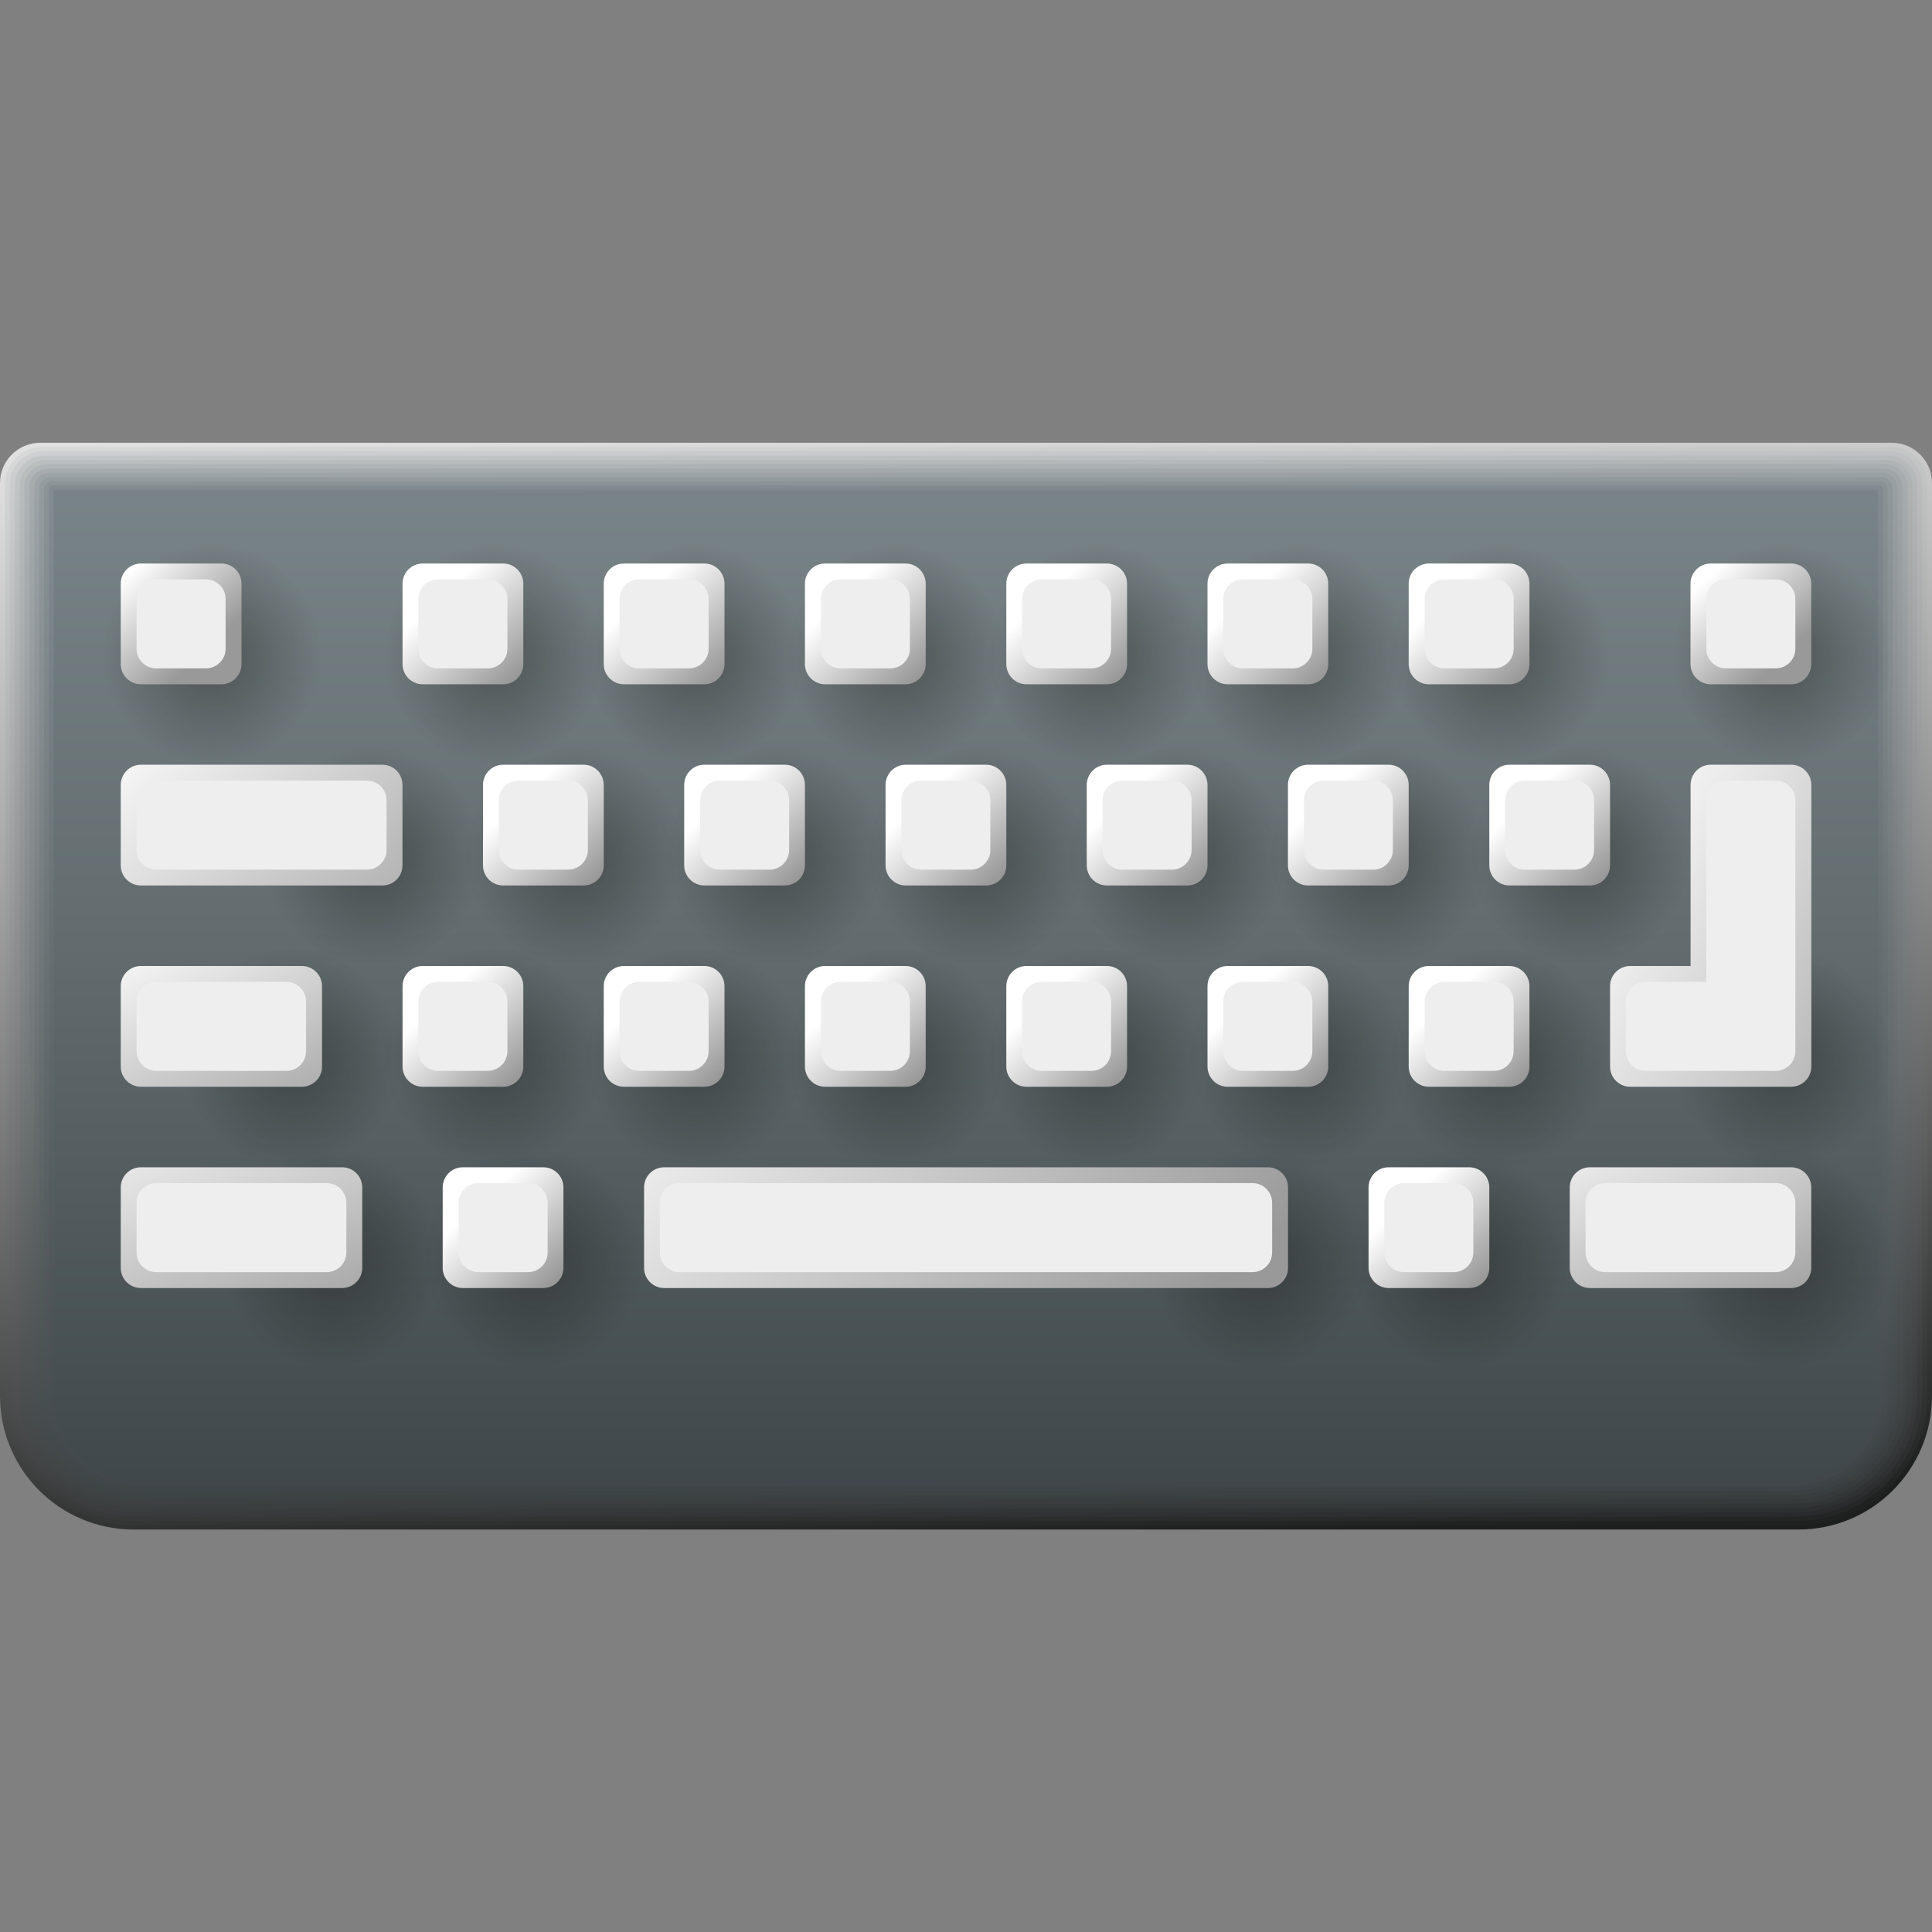 <svg width="22" height="22" viewBox="0 0 22 22" fill="none" xmlns="http://www.w3.org/2000/svg">
<rect x="0" y="0" width="22" height="22" fill="#808080" stroke="none"/>
<g id="Emoji">
<path id="Vector" d="M20.479 17.417H1.521C0.681 17.417 0 16.736 0 15.895V5.5C0 5.247 0.205 5.042 0.458 5.042H21.542C21.795 5.042 22 5.247 22 5.5V15.895C22 16.736 21.319 17.417 20.479 17.417Z" fill="url(#paint0_linear_906_2151)"/>
<path id="Vector_2" d="M20.471 17.368H1.531C0.717 17.368 0.057 16.708 0.057 15.894V5.508C0.057 5.278 0.244 5.09 0.475 5.09H21.527C21.758 5.09 21.945 5.277 21.945 5.508V15.894C21.945 16.708 21.285 17.368 20.471 17.368Z" fill="url(#paint1_linear_906_2151)"/>
<path id="Vector_3" d="M20.461 17.319H1.538C0.75 17.319 0.111 16.681 0.111 15.893V5.516C0.111 5.308 0.28 5.139 0.489 5.139H21.511C21.719 5.139 21.888 5.308 21.888 5.516V15.893C21.888 16.681 21.249 17.319 20.461 17.319Z" fill="url(#paint2_linear_906_2151)"/>
<path id="Vector_4" d="M20.454 17.27H1.547C0.785 17.27 0.168 16.653 0.168 15.891V5.525C0.168 5.339 0.319 5.188 0.505 5.188H21.497C21.683 5.188 21.833 5.339 21.833 5.525V15.891C21.833 16.653 21.216 17.27 20.454 17.27Z" fill="url(#paint3_linear_906_2151)"/>
<path id="Vector_5" d="M20.446 17.221H1.556C0.82 17.221 0.225 16.625 0.225 15.89V5.533C0.225 5.369 0.357 5.237 0.521 5.237H21.482C21.645 5.237 21.778 5.369 21.778 5.533V15.89C21.778 16.626 21.181 17.221 20.446 17.221Z" fill="url(#paint4_linear_906_2151)"/>
<path id="Vector_6" d="M20.437 17.173H1.564C0.855 17.173 0.279 16.598 0.279 15.889V5.541C0.279 5.4 0.394 5.285 0.535 5.285H21.465C21.607 5.285 21.721 5.4 21.721 5.541V15.889C21.721 16.598 21.146 17.173 20.437 17.173Z" fill="url(#paint5_linear_906_2151)"/>
<path id="Vector_7" d="M20.429 17.124H1.573C0.89 17.124 0.336 16.571 0.336 15.888V5.549C0.336 5.431 0.432 5.335 0.551 5.335H21.45C21.569 5.335 21.665 5.431 21.665 5.549V15.888C21.666 16.571 21.112 17.124 20.429 17.124Z" fill="url(#paint6_linear_906_2151)"/>
<path id="Vector_8" d="M20.419 17.075H1.58C0.923 17.075 0.391 16.543 0.391 15.886V5.558C0.391 5.461 0.469 5.383 0.565 5.383H21.434C21.53 5.383 21.609 5.461 21.609 5.558V15.886C21.609 16.543 21.076 17.075 20.419 17.075Z" fill="url(#paint7_linear_906_2151)"/>
<path id="Vector_9" d="M20.412 17.027H1.589C0.958 17.027 0.447 16.516 0.447 15.885V5.566C0.447 5.492 0.507 5.432 0.582 5.432H21.42C21.494 5.432 21.554 5.492 21.554 5.566V15.885C21.553 16.516 21.043 17.027 20.412 17.027Z" fill="url(#paint8_linear_906_2151)"/>
<path id="Vector_10" d="M20.402 16.978H1.596C0.992 16.978 0.502 16.488 0.502 15.883V5.574C0.502 5.522 0.544 5.481 0.595 5.481H21.403C21.455 5.481 21.496 5.522 21.496 5.574V15.883C21.496 16.488 21.006 16.978 20.402 16.978Z" fill="url(#paint9_linear_906_2151)"/>
<path id="Vector_11" d="M20.394 16.929H1.605C1.027 16.929 0.559 16.46 0.559 15.882V5.582C0.559 5.553 0.582 5.529 0.612 5.529H21.389C21.418 5.529 21.442 5.553 21.442 5.582V15.882C21.441 16.46 20.973 16.929 20.394 16.929Z" fill="url(#paint10_linear_906_2151)"/>
<path id="Vector_12" d="M20.385 16.88H1.613C1.061 16.88 0.613 16.433 0.613 15.881V5.59C0.613 5.583 0.619 5.578 0.626 5.578H21.372C21.379 5.578 21.384 5.583 21.384 5.59V15.88C21.385 16.433 20.937 16.88 20.385 16.88Z" fill="url(#paint11_linear_906_2151)"/>
<path id="Vector_13" d="M17.457 15.583H15.79C15.56 15.583 15.373 15.397 15.373 15.166V13.499C15.373 13.269 15.56 13.082 15.79 13.082H17.457C17.688 13.082 17.875 13.268 17.875 13.499V15.166C17.875 15.397 17.688 15.583 17.457 15.583Z" fill="url(#paint12_radial_906_2151)"/>
<path id="Vector_14" d="M15.166 15.583H13.499C13.269 15.583 13.082 15.397 13.082 15.166V13.499C13.082 13.269 13.269 13.082 13.499 13.082H15.166C15.397 13.082 15.584 13.268 15.584 13.499V15.166C15.584 15.397 15.397 15.583 15.166 15.583Z" fill="url(#paint13_radial_906_2151)"/>
<path id="Vector_15" d="M21.125 15.583H19.458C19.228 15.583 19.041 15.397 19.041 15.166V13.499C19.041 13.269 19.228 13.082 19.458 13.082H21.125C21.356 13.082 21.543 13.268 21.543 13.499V15.166C21.543 15.397 21.356 15.583 21.125 15.583Z" fill="url(#paint14_radial_906_2151)"/>
<path id="Vector_16" d="M21.125 13.292H19.458C19.228 13.292 19.041 13.105 19.041 12.875V11.207C19.041 10.977 19.228 10.79 19.458 10.79H21.125C21.356 10.79 21.543 10.977 21.543 11.207V12.875C21.543 13.105 21.356 13.292 21.125 13.292Z" fill="url(#paint15_radial_906_2151)"/>
<path id="Vector_17" d="M4.167 13.292H2.499C2.269 13.292 2.082 13.105 2.082 12.875V11.207C2.082 10.977 2.269 10.79 2.499 10.79H4.167C4.397 10.79 4.584 10.977 4.584 11.207V12.875C4.584 13.105 4.397 13.292 4.167 13.292Z" fill="url(#paint16_radial_906_2151)"/>
<path id="Vector_18" d="M5.083 11H3.415C3.185 11 2.998 10.813 2.998 10.583V8.915C2.998 8.685 3.185 8.498 3.415 8.498H5.083C5.313 8.498 5.5 8.685 5.5 8.915V10.583C5.5 10.813 5.313 11 5.083 11Z" fill="url(#paint17_radial_906_2151)"/>
<path id="Vector_19" d="M17.916 13.292H16.249C16.019 13.292 15.832 13.105 15.832 12.875V11.207C15.832 10.977 16.019 10.79 16.249 10.79H17.916C18.147 10.79 18.334 10.977 18.334 11.207V12.875C18.334 13.105 18.147 13.292 17.916 13.292Z" fill="url(#paint18_radial_906_2151)"/>
<path id="Vector_20" d="M15.626 13.292H13.958C13.728 13.292 13.541 13.105 13.541 12.875V11.207C13.541 10.977 13.728 10.79 13.958 10.79H15.626C15.856 10.79 16.043 10.977 16.043 11.207V12.875C16.043 13.105 15.856 13.292 15.626 13.292Z" fill="url(#paint19_radial_906_2151)"/>
<path id="Vector_21" d="M13.332 13.292H11.665C11.435 13.292 11.248 13.105 11.248 12.875V11.207C11.248 10.977 11.435 10.79 11.665 10.79H13.332C13.563 10.79 13.75 10.977 13.75 11.207V12.875C13.75 13.105 13.563 13.292 13.332 13.292Z" fill="url(#paint20_radial_906_2151)"/>
<path id="Vector_22" d="M11.041 13.292H9.374C9.144 13.292 8.957 13.105 8.957 12.875V11.207C8.957 10.977 9.144 10.79 9.374 10.79H11.041C11.272 10.79 11.459 10.977 11.459 11.207V12.875C11.459 13.105 11.272 13.292 11.041 13.292Z" fill="url(#paint21_radial_906_2151)"/>
<path id="Vector_23" d="M8.751 13.292H7.083C6.853 13.292 6.666 13.105 6.666 12.875V11.207C6.666 10.977 6.853 10.79 7.083 10.79H8.751C8.981 10.79 9.168 10.977 9.168 11.207V12.875C9.168 13.105 8.981 13.292 8.751 13.292Z" fill="url(#paint22_radial_906_2151)"/>
<path id="Vector_24" d="M6.458 13.292H4.79C4.56 13.292 4.373 13.105 4.373 12.875V11.207C4.373 10.977 4.56 10.79 4.79 10.79H6.458C6.688 10.79 6.875 10.977 6.875 11.207V12.875C6.875 13.105 6.688 13.292 6.458 13.292Z" fill="url(#paint23_radial_906_2151)"/>
<path id="Vector_25" d="M6.917 15.583H5.249C5.019 15.583 4.832 15.397 4.832 15.166V13.499C4.832 13.269 5.019 13.082 5.249 13.082H6.917C7.147 13.082 7.334 13.268 7.334 13.499V15.166C7.334 15.397 7.147 15.583 6.917 15.583Z" fill="url(#paint24_radial_906_2151)"/>
<path id="Vector_26" d="M4.626 15.583H2.958C2.728 15.583 2.541 15.397 2.541 15.166V13.499C2.541 13.269 2.728 13.082 2.958 13.082H4.626C4.856 13.082 5.043 13.268 5.043 13.499V15.166C5.043 15.397 4.856 15.583 4.626 15.583Z" fill="url(#paint25_radial_906_2151)"/>
<path id="Vector_27" d="M7.376 11H5.708C5.478 11 5.291 10.813 5.291 10.583V8.915C5.291 8.685 5.478 8.498 5.708 8.498H7.376C7.606 8.498 7.793 8.685 7.793 8.915V10.583C7.793 10.813 7.606 11 7.376 11Z" fill="url(#paint26_radial_906_2151)"/>
<path id="Vector_28" d="M9.667 11H7.999C7.769 11 7.582 10.813 7.582 10.583V8.915C7.582 8.685 7.769 8.498 7.999 8.498H9.667C9.897 8.498 10.084 8.685 10.084 8.915V10.583C10.084 10.813 9.897 11 9.667 11Z" fill="url(#paint27_radial_906_2151)"/>
<path id="Vector_29" d="M11.957 11H10.29C10.06 11 9.873 10.813 9.873 10.583V8.915C9.873 8.685 10.06 8.498 10.29 8.498H11.957C12.188 8.498 12.375 8.685 12.375 8.915V10.583C12.375 10.813 12.188 11 11.957 11Z" fill="url(#paint28_radial_906_2151)"/>
<path id="Vector_30" d="M14.251 11H12.583C12.353 11 12.166 10.813 12.166 10.583V8.915C12.166 8.685 12.353 8.498 12.583 8.498H14.251C14.481 8.498 14.668 8.685 14.668 8.915V10.583C14.668 10.813 14.481 11 14.251 11Z" fill="url(#paint29_radial_906_2151)"/>
<path id="Vector_31" d="M16.541 11H14.874C14.644 11 14.457 10.813 14.457 10.583V8.915C14.457 8.685 14.644 8.498 14.874 8.498H16.541C16.772 8.498 16.959 8.685 16.959 8.915V10.583C16.959 10.813 16.772 11 16.541 11Z" fill="url(#paint30_radial_906_2151)"/>
<path id="Vector_32" d="M18.832 11H17.165C16.935 11 16.748 10.813 16.748 10.583V8.915C16.748 8.685 16.935 8.498 17.165 8.498H18.832C19.063 8.498 19.25 8.685 19.25 8.915V10.583C19.25 10.813 19.063 11 18.832 11Z" fill="url(#paint31_radial_906_2151)"/>
<path id="Vector_33" d="M21.125 8.708H19.458C19.228 8.708 19.041 8.522 19.041 8.291V6.624C19.041 6.394 19.228 6.207 19.458 6.207H21.125C21.356 6.207 21.543 6.393 21.543 6.624V8.291C21.543 8.522 21.356 8.708 21.125 8.708Z" fill="url(#paint32_radial_906_2151)"/>
<path id="Vector_34" d="M17.916 8.708H16.249C16.019 8.708 15.832 8.522 15.832 8.291V6.624C15.832 6.394 16.019 6.207 16.249 6.207H17.916C18.147 6.207 18.334 6.393 18.334 6.624V8.291C18.334 8.522 18.147 8.708 17.916 8.708Z" fill="url(#paint33_radial_906_2151)"/>
<path id="Vector_35" d="M15.626 8.708H13.958C13.728 8.708 13.541 8.522 13.541 8.291V6.624C13.541 6.394 13.728 6.207 13.958 6.207H15.626C15.856 6.207 16.043 6.393 16.043 6.624V8.291C16.043 8.522 15.856 8.708 15.626 8.708Z" fill="url(#paint34_radial_906_2151)"/>
<path id="Vector_36" d="M13.332 8.708H11.665C11.435 8.708 11.248 8.522 11.248 8.291V6.624C11.248 6.394 11.435 6.207 11.665 6.207H13.332C13.563 6.207 13.75 6.393 13.75 6.624V8.291C13.75 8.522 13.563 8.708 13.332 8.708Z" fill="url(#paint35_radial_906_2151)"/>
<path id="Vector_37" d="M11.041 8.708H9.374C9.144 8.708 8.957 8.522 8.957 8.291V6.624C8.957 6.394 9.144 6.207 9.374 6.207H11.041C11.272 6.207 11.459 6.393 11.459 6.624V8.291C11.459 8.522 11.272 8.708 11.041 8.708Z" fill="url(#paint36_radial_906_2151)"/>
<path id="Vector_38" d="M8.751 8.708H7.083C6.853 8.708 6.666 8.522 6.666 8.291V6.624C6.666 6.394 6.853 6.207 7.083 6.207H8.751C8.981 6.207 9.168 6.393 9.168 6.624V8.291C9.168 8.522 8.981 8.708 8.751 8.708Z" fill="url(#paint37_radial_906_2151)"/>
<path id="Vector_39" d="M6.458 8.708H4.79C4.56 8.708 4.373 8.522 4.373 8.291V6.624C4.373 6.394 4.56 6.207 4.79 6.207H6.458C6.688 6.207 6.875 6.393 6.875 6.624V8.291C6.875 8.522 6.688 8.708 6.458 8.708Z" fill="url(#paint38_radial_906_2151)"/>
<path id="Vector_40" d="M3.251 8.708H1.583C1.353 8.708 1.166 8.522 1.166 8.291V6.624C1.166 6.394 1.353 6.207 1.583 6.207H3.251C3.481 6.207 3.668 6.393 3.668 6.624V8.291C3.668 8.522 3.481 8.708 3.251 8.708Z" fill="url(#paint39_radial_906_2151)"/>
<path id="Vector_41" d="M16.73 14.667H15.813C15.687 14.667 15.584 14.564 15.584 14.438V13.521C15.584 13.394 15.687 13.292 15.813 13.292H16.73C16.856 13.292 16.959 13.394 16.959 13.521V14.438C16.959 14.564 16.856 14.667 16.73 14.667Z" fill="url(#paint40_linear_906_2151)"/>
<path id="Vector_42" d="M15.764 14.262V13.696C15.764 13.573 15.864 13.472 15.988 13.472H16.553C16.677 13.472 16.777 13.573 16.777 13.696V14.262C16.777 14.386 16.677 14.486 16.553 14.486H15.988C15.864 14.486 15.764 14.386 15.764 14.262Z" fill="#EEEEEE"/>
<path id="Vector_43" d="M17.187 12.375H16.27C16.144 12.375 16.041 12.272 16.041 12.146V11.229C16.041 11.103 16.144 11 16.27 11H17.187C17.313 11 17.416 11.103 17.416 11.229V12.146C17.416 12.272 17.313 12.375 17.187 12.375Z" fill="url(#paint41_linear_906_2151)"/>
<path id="Vector_44" d="M16.223 11.97V11.405C16.223 11.281 16.323 11.181 16.447 11.181H17.012C17.136 11.181 17.236 11.281 17.236 11.405V11.97C17.236 12.094 17.136 12.194 17.012 12.194H16.447C16.323 12.194 16.223 12.094 16.223 11.97Z" fill="#EEEEEE"/>
<path id="Vector_45" d="M14.896 12.375H13.979C13.853 12.375 13.75 12.272 13.75 12.146V11.229C13.75 11.103 13.853 11 13.979 11H14.896C15.022 11 15.125 11.103 15.125 11.229V12.146C15.125 12.272 15.022 12.375 14.896 12.375Z" fill="url(#paint42_linear_906_2151)"/>
<path id="Vector_46" d="M13.93 11.97V11.405C13.93 11.281 14.03 11.181 14.154 11.181H14.719C14.843 11.181 14.944 11.281 14.944 11.405V11.97C14.944 12.094 14.843 12.194 14.719 12.194H14.154C14.03 12.194 13.93 12.094 13.93 11.97Z" fill="#EEEEEE"/>
<path id="Vector_47" d="M12.605 12.375H11.688C11.562 12.375 11.459 12.272 11.459 12.146V11.229C11.459 11.103 11.562 11 11.688 11H12.605C12.731 11 12.834 11.103 12.834 11.229V12.146C12.834 12.272 12.731 12.375 12.605 12.375Z" fill="url(#paint43_linear_906_2151)"/>
<path id="Vector_48" d="M11.639 11.97V11.405C11.639 11.281 11.739 11.181 11.863 11.181H12.428C12.552 11.181 12.652 11.281 12.652 11.405V11.97C12.652 12.094 12.552 12.194 12.428 12.194H11.863C11.739 12.194 11.639 12.094 11.639 11.97Z" fill="#EEEEEE"/>
<path id="Vector_49" d="M10.312 12.375H9.395C9.269 12.375 9.166 12.272 9.166 12.146V11.229C9.166 11.103 9.269 11 9.395 11H10.312C10.438 11 10.541 11.103 10.541 11.229V12.146C10.541 12.272 10.438 12.375 10.312 12.375Z" fill="url(#paint44_linear_906_2151)"/>
<path id="Vector_50" d="M9.348 11.97V11.405C9.348 11.281 9.448 11.181 9.572 11.181H10.137C10.261 11.181 10.361 11.281 10.361 11.405V11.97C10.361 12.094 10.261 12.194 10.137 12.194H9.572C9.448 12.194 9.348 12.094 9.348 11.97Z" fill="#EEEEEE"/>
<path id="Vector_51" d="M8.021 12.375H7.104C6.978 12.375 6.875 12.272 6.875 12.146V11.229C6.875 11.103 6.978 11 7.104 11H8.021C8.147 11 8.25 11.103 8.25 11.229V12.146C8.25 12.272 8.147 12.375 8.021 12.375Z" fill="url(#paint45_linear_906_2151)"/>
<path id="Vector_52" d="M7.055 11.97V11.405C7.055 11.281 7.155 11.181 7.279 11.181H7.844C7.968 11.181 8.069 11.281 8.069 11.405V11.97C8.069 12.094 7.968 12.194 7.844 12.194H7.279C7.155 12.194 7.055 12.094 7.055 11.97Z" fill="#EEEEEE"/>
<path id="Vector_53" d="M8.937 10.083H8.02C7.894 10.083 7.791 9.981 7.791 9.854V8.938C7.791 8.811 7.894 8.708 8.02 8.708H8.937C9.063 8.708 9.166 8.811 9.166 8.938V9.854C9.166 9.981 9.063 10.083 8.937 10.083Z" fill="url(#paint46_linear_906_2151)"/>
<path id="Vector_54" d="M7.973 9.679V9.113C7.973 8.989 8.073 8.889 8.197 8.889H8.762C8.886 8.889 8.986 8.989 8.986 9.113V9.679C8.986 9.802 8.886 9.903 8.762 9.903H8.197C8.073 9.903 7.973 9.802 7.973 9.679Z" fill="#EEEEEE"/>
<path id="Vector_55" d="M11.23 10.083H10.313C10.187 10.083 10.084 9.981 10.084 9.854V8.938C10.084 8.811 10.187 8.708 10.313 8.708H11.23C11.356 8.708 11.459 8.811 11.459 8.938V9.854C11.459 9.981 11.356 10.083 11.23 10.083Z" fill="url(#paint47_linear_906_2151)"/>
<path id="Vector_56" d="M10.264 9.679V9.113C10.264 8.989 10.364 8.889 10.488 8.889H11.053C11.177 8.889 11.277 8.989 11.277 9.113V9.679C11.277 9.802 11.177 9.903 11.053 9.903H10.488C10.364 9.903 10.264 9.802 10.264 9.679Z" fill="#EEEEEE"/>
<path id="Vector_57" d="M13.521 10.083H12.604C12.478 10.083 12.375 9.981 12.375 9.854V8.938C12.375 8.811 12.478 8.708 12.604 8.708H13.521C13.647 8.708 13.75 8.811 13.75 8.938V9.854C13.75 9.981 13.647 10.083 13.521 10.083Z" fill="url(#paint48_linear_906_2151)"/>
<path id="Vector_58" d="M12.555 9.679V9.113C12.555 8.989 12.655 8.889 12.779 8.889H13.344C13.468 8.889 13.569 8.989 13.569 9.113V9.679C13.569 9.802 13.468 9.903 13.344 9.903H12.779C12.655 9.903 12.555 9.802 12.555 9.679Z" fill="#EEEEEE"/>
<path id="Vector_59" d="M15.812 10.083H14.895C14.769 10.083 14.666 9.981 14.666 9.854V8.938C14.666 8.811 14.769 8.708 14.895 8.708H15.812C15.938 8.708 16.041 8.811 16.041 8.938V9.854C16.041 9.981 15.938 10.083 15.812 10.083Z" fill="url(#paint49_linear_906_2151)"/>
<path id="Vector_60" d="M14.848 9.679V9.113C14.848 8.989 14.948 8.889 15.072 8.889H15.637C15.761 8.889 15.861 8.989 15.861 9.113V9.679C15.861 9.802 15.761 9.903 15.637 9.903H15.072C14.948 9.903 14.848 9.802 14.848 9.679Z" fill="#EEEEEE"/>
<path id="Vector_61" d="M18.105 10.083H17.188C17.062 10.083 16.959 9.981 16.959 9.854V8.938C16.959 8.811 17.062 8.708 17.188 8.708H18.105C18.231 8.708 18.334 8.811 18.334 8.938V9.854C18.334 9.981 18.231 10.083 18.105 10.083Z" fill="url(#paint50_linear_906_2151)"/>
<path id="Vector_62" d="M17.139 9.679V9.113C17.139 8.989 17.239 8.889 17.363 8.889H17.928C18.052 8.889 18.152 8.989 18.152 9.113V9.679C18.152 9.802 18.052 9.903 17.928 9.903H17.363C17.239 9.903 17.139 9.802 17.139 9.679Z" fill="#EEEEEE"/>
<path id="Vector_63" d="M20.396 7.792H19.479C19.353 7.792 19.25 7.689 19.25 7.562V6.646C19.25 6.519 19.353 6.417 19.479 6.417H20.396C20.522 6.417 20.625 6.519 20.625 6.646V7.562C20.625 7.689 20.522 7.792 20.396 7.792Z" fill="url(#paint51_linear_906_2151)"/>
<path id="Vector_64" d="M19.43 7.387V6.821C19.43 6.698 19.53 6.597 19.654 6.597H20.219C20.343 6.597 20.444 6.698 20.444 6.821V7.387C20.444 7.511 20.343 7.611 20.219 7.611H19.654C19.53 7.611 19.43 7.511 19.43 7.387Z" fill="#EEEEEE"/>
<path id="Vector_65" d="M2.521 7.792H1.604C1.478 7.792 1.375 7.689 1.375 7.562V6.646C1.375 6.519 1.478 6.417 1.604 6.417H2.521C2.647 6.417 2.75 6.519 2.75 6.646V7.562C2.75 7.689 2.647 7.792 2.521 7.792Z" fill="url(#paint52_linear_906_2151)"/>
<path id="Vector_66" d="M1.555 7.387V6.821C1.555 6.698 1.655 6.597 1.779 6.597H2.344C2.468 6.597 2.569 6.698 2.569 6.821V7.387C2.569 7.511 2.468 7.611 2.344 7.611H1.779C1.655 7.611 1.555 7.511 1.555 7.387Z" fill="#EEEEEE"/>
<path id="Vector_67" d="M3.438 12.375H1.604C1.478 12.375 1.375 12.272 1.375 12.146V11.229C1.375 11.103 1.478 11 1.604 11H3.438C3.564 11 3.667 11.103 3.667 11.229V12.146C3.667 12.272 3.564 12.375 3.438 12.375Z" fill="url(#paint53_linear_906_2151)"/>
<path id="Vector_68" d="M1.555 11.97V11.405C1.555 11.281 1.655 11.181 1.779 11.181H3.261C3.385 11.181 3.485 11.281 3.485 11.405V11.97C3.485 12.094 3.385 12.194 3.261 12.194H1.779C1.655 12.194 1.555 12.094 1.555 11.97Z" fill="#EEEEEE"/>
<path id="Vector_69" d="M3.896 14.667H1.604C1.478 14.667 1.375 14.564 1.375 14.438V13.521C1.375 13.394 1.478 13.292 1.604 13.292H3.896C4.022 13.292 4.125 13.394 4.125 13.521V14.438C4.125 14.564 4.022 14.667 3.896 14.667Z" fill="url(#paint54_linear_906_2151)"/>
<path id="Vector_70" d="M1.555 14.262V13.696C1.555 13.573 1.655 13.472 1.779 13.472H3.719C3.843 13.472 3.944 13.573 3.944 13.696V14.262C3.944 14.386 3.843 14.486 3.719 14.486H1.779C1.655 14.486 1.555 14.386 1.555 14.262Z" fill="#EEEEEE"/>
<path id="Vector_71" d="M20.396 14.667H18.104C17.978 14.667 17.875 14.564 17.875 14.438V13.521C17.875 13.394 17.978 13.292 18.104 13.292H20.396C20.522 13.292 20.625 13.394 20.625 13.521V14.438C20.625 14.564 20.522 14.667 20.396 14.667Z" fill="url(#paint55_linear_906_2151)"/>
<path id="Vector_72" d="M18.055 14.262V13.696C18.055 13.573 18.155 13.472 18.279 13.472H20.219C20.343 13.472 20.444 13.573 20.444 13.696V14.262C20.444 14.386 20.343 14.486 20.219 14.486H18.279C18.155 14.486 18.055 14.386 18.055 14.262Z" fill="#EEEEEE"/>
<path id="Vector_73" d="M4.354 10.083H1.604C1.478 10.083 1.375 9.981 1.375 9.854V8.938C1.375 8.811 1.478 8.708 1.604 8.708H4.354C4.481 8.708 4.583 8.811 4.583 8.938V9.854C4.583 9.981 4.481 10.083 4.354 10.083Z" fill="url(#paint56_linear_906_2151)"/>
<path id="Vector_74" d="M1.555 9.679V9.113C1.555 8.989 1.655 8.889 1.779 8.889H4.178C4.301 8.889 4.402 8.989 4.402 9.113V9.679C4.402 9.802 4.301 9.903 4.178 9.903H1.779C1.655 9.903 1.555 9.802 1.555 9.679Z" fill="#EEEEEE"/>
<path id="Vector_75" d="M14.438 14.667H7.563C7.437 14.667 7.334 14.564 7.334 14.438V13.521C7.334 13.394 7.437 13.292 7.563 13.292H14.438C14.565 13.292 14.667 13.394 14.667 13.521V14.438C14.667 14.564 14.565 14.667 14.438 14.667Z" fill="url(#paint57_linear_906_2151)"/>
<path id="Vector_76" d="M7.514 14.262V13.696C7.514 13.573 7.614 13.472 7.738 13.472H14.262C14.386 13.472 14.486 13.573 14.486 13.696V14.262C14.486 14.386 14.386 14.486 14.262 14.486H7.738C7.614 14.486 7.514 14.386 7.514 14.262Z" fill="#EEEEEE"/>
<path id="Vector_77" d="M6.646 10.083H5.729C5.603 10.083 5.5 9.981 5.5 9.854V8.938C5.5 8.811 5.603 8.708 5.729 8.708H6.646C6.772 8.708 6.875 8.811 6.875 8.938V9.854C6.875 9.981 6.772 10.083 6.646 10.083Z" fill="url(#paint58_linear_906_2151)"/>
<path id="Vector_78" d="M5.68 9.679V9.113C5.68 8.989 5.78 8.889 5.904 8.889H6.469C6.593 8.889 6.694 8.989 6.694 9.113V9.679C6.694 9.802 6.593 9.903 6.469 9.903H5.904C5.78 9.903 5.68 9.802 5.68 9.679Z" fill="#EEEEEE"/>
<path id="Vector_79" d="M5.73 7.792H4.813C4.687 7.792 4.584 7.689 4.584 7.562V6.646C4.584 6.519 4.687 6.417 4.813 6.417H5.73C5.856 6.417 5.959 6.519 5.959 6.646V7.562C5.959 7.689 5.856 7.792 5.73 7.792Z" fill="url(#paint59_linear_906_2151)"/>
<path id="Vector_80" d="M4.764 7.387V6.821C4.764 6.698 4.864 6.597 4.988 6.597H5.553C5.677 6.597 5.778 6.698 5.778 6.821V7.387C5.778 7.511 5.677 7.611 5.553 7.611H4.988C4.864 7.611 4.764 7.511 4.764 7.387Z" fill="#EEEEEE"/>
<path id="Vector_81" d="M8.021 7.792H7.104C6.978 7.792 6.875 7.689 6.875 7.562V6.646C6.875 6.519 6.978 6.417 7.104 6.417H8.021C8.147 6.417 8.25 6.519 8.25 6.646V7.562C8.25 7.689 8.147 7.792 8.021 7.792Z" fill="url(#paint60_linear_906_2151)"/>
<path id="Vector_82" d="M7.055 7.387V6.821C7.055 6.698 7.155 6.597 7.279 6.597H7.844C7.968 6.597 8.069 6.698 8.069 6.821V7.387C8.069 7.511 7.968 7.611 7.844 7.611H7.279C7.155 7.611 7.055 7.511 7.055 7.387Z" fill="#EEEEEE"/>
<path id="Vector_83" d="M10.312 7.792H9.395C9.269 7.792 9.166 7.689 9.166 7.562V6.646C9.166 6.519 9.269 6.417 9.395 6.417H10.312C10.438 6.417 10.541 6.519 10.541 6.646V7.562C10.541 7.689 10.438 7.792 10.312 7.792Z" fill="url(#paint61_linear_906_2151)"/>
<path id="Vector_84" d="M9.348 7.387V6.821C9.348 6.698 9.448 6.597 9.572 6.597H10.137C10.261 6.597 10.361 6.698 10.361 6.821V7.387C10.361 7.511 10.261 7.611 10.137 7.611H9.572C9.448 7.611 9.348 7.511 9.348 7.387Z" fill="#EEEEEE"/>
<path id="Vector_85" d="M12.605 7.792H11.688C11.562 7.792 11.459 7.689 11.459 7.562V6.646C11.459 6.519 11.562 6.417 11.688 6.417H12.605C12.731 6.417 12.834 6.519 12.834 6.646V7.562C12.834 7.689 12.731 7.792 12.605 7.792Z" fill="url(#paint62_linear_906_2151)"/>
<path id="Vector_86" d="M11.639 7.387V6.821C11.639 6.698 11.739 6.597 11.863 6.597H12.428C12.552 6.597 12.652 6.698 12.652 6.821V7.387C12.652 7.511 12.552 7.611 12.428 7.611H11.863C11.739 7.611 11.639 7.511 11.639 7.387Z" fill="#EEEEEE"/>
<path id="Vector_87" d="M14.896 7.792H13.979C13.853 7.792 13.75 7.689 13.75 7.562V6.646C13.75 6.519 13.853 6.417 13.979 6.417H14.896C15.022 6.417 15.125 6.519 15.125 6.646V7.562C15.125 7.689 15.022 7.792 14.896 7.792Z" fill="url(#paint63_linear_906_2151)"/>
<path id="Vector_88" d="M13.93 7.387V6.821C13.93 6.698 14.03 6.597 14.154 6.597H14.719C14.843 6.597 14.944 6.698 14.944 6.821V7.387C14.944 7.511 14.843 7.611 14.719 7.611H14.154C14.03 7.611 13.93 7.511 13.93 7.387Z" fill="#EEEEEE"/>
<path id="Vector_89" d="M17.187 7.792H16.27C16.144 7.792 16.041 7.689 16.041 7.562V6.646C16.041 6.519 16.144 6.417 16.27 6.417H17.187C17.313 6.417 17.416 6.519 17.416 6.646V7.562C17.416 7.689 17.313 7.792 17.187 7.792Z" fill="url(#paint64_linear_906_2151)"/>
<path id="Vector_90" d="M16.223 7.387V6.821C16.223 6.698 16.323 6.597 16.447 6.597H17.012C17.136 6.597 17.236 6.698 17.236 6.821V7.387C17.236 7.511 17.136 7.611 17.012 7.611H16.447C16.323 7.611 16.223 7.511 16.223 7.387Z" fill="#EEEEEE"/>
<path id="Vector_91" d="M5.73 12.375H4.813C4.687 12.375 4.584 12.272 4.584 12.146V11.229C4.584 11.103 4.687 11 4.813 11H5.73C5.856 11 5.959 11.103 5.959 11.229V12.146C5.959 12.272 5.856 12.375 5.73 12.375Z" fill="url(#paint65_linear_906_2151)"/>
<path id="Vector_92" d="M4.764 11.97V11.405C4.764 11.281 4.864 11.181 4.988 11.181H5.553C5.677 11.181 5.778 11.281 5.778 11.405V11.97C5.778 12.094 5.677 12.194 5.553 12.194H4.988C4.864 12.194 4.764 12.094 4.764 11.97Z" fill="#EEEEEE"/>
<path id="Vector_93" d="M6.187 14.667H5.27C5.144 14.667 5.041 14.564 5.041 14.438V13.521C5.041 13.394 5.144 13.292 5.27 13.292H6.187C6.313 13.292 6.416 13.394 6.416 13.521V14.438C6.416 14.564 6.313 14.667 6.187 14.667Z" fill="url(#paint66_linear_906_2151)"/>
<path id="Vector_94" d="M5.223 14.262V13.696C5.223 13.573 5.323 13.472 5.447 13.472H6.012C6.136 13.472 6.236 13.573 6.236 13.696V14.262C6.236 14.386 6.136 14.486 6.012 14.486H5.447C5.323 14.486 5.223 14.386 5.223 14.262Z" fill="#EEEEEE"/>
<path id="Vector_95" d="M20.396 8.708H19.48C19.353 8.708 19.251 8.811 19.251 8.938V11H18.563C18.437 11 18.334 11.103 18.334 11.229V12.146C18.334 12.272 18.437 12.375 18.563 12.375H20.396C20.523 12.375 20.626 12.272 20.626 12.146V11.688V11.229V8.938C20.626 8.811 20.523 8.708 20.396 8.708Z" fill="url(#paint67_linear_906_2151)"/>
<path id="Vector_96" d="M20.22 8.889H19.654C19.531 8.889 19.43 8.989 19.43 9.113V11.181H18.738C18.614 11.181 18.514 11.281 18.514 11.405V11.97C18.514 12.094 18.614 12.194 18.738 12.194H19.654H20.22C20.344 12.194 20.444 12.094 20.444 11.97V11.405V9.113C20.444 8.989 20.344 8.889 20.22 8.889Z" fill="#EEEEEE"/>
</g>
<defs>
<linearGradient id="paint0_linear_906_2151" x1="10.105" y1="0.591" x2="11.621" y2="17.751" gradientUnits="userSpaceOnUse">
<stop stop-color="white"/>
<stop offset="0.094" stop-color="#F5F5F5"/>
<stop offset="0.256" stop-color="#D9D9D9"/>
<stop offset="0.467" stop-color="#ABABAB"/>
<stop offset="0.719" stop-color="#6C6C6C"/>
<stop offset="1" stop-color="#1D1E1E"/>
</linearGradient>
<linearGradient id="paint1_linear_906_2151" x1="10.191" y1="0.638" x2="11.576" y2="17.89" gradientUnits="userSpaceOnUse">
<stop stop-color="#F4F5F5"/>
<stop offset="0.098" stop-color="#EAEBEB"/>
<stop offset="0.268" stop-color="#CECFCF"/>
<stop offset="0.489" stop-color="#A0A1A1"/>
<stop offset="0.749" stop-color="#626363"/>
<stop offset="1" stop-color="#1F2121"/>
</linearGradient>
<linearGradient id="paint2_linear_906_2151" x1="10.275" y1="0.691" x2="11.527" y2="18.02" gradientUnits="userSpaceOnUse">
<stop stop-color="#E9EBEC"/>
<stop offset="0.103" stop-color="#DFE1E2"/>
<stop offset="0.281" stop-color="#C3C5C6"/>
<stop offset="0.513" stop-color="#959798"/>
<stop offset="0.786" stop-color="#57595A"/>
<stop offset="1" stop-color="#222424"/>
</linearGradient>
<linearGradient id="paint3_linear_906_2151" x1="10.36" y1="0.749" x2="11.476" y2="18.14" gradientUnits="userSpaceOnUse">
<stop stop-color="#DEE1E2"/>
<stop offset="0.108" stop-color="#D4D7D8"/>
<stop offset="0.296" stop-color="#B8BBBC"/>
<stop offset="0.54" stop-color="#8B8D8E"/>
<stop offset="0.828" stop-color="#4D4F50"/>
<stop offset="1" stop-color="#242627"/>
</linearGradient>
<linearGradient id="paint4_linear_906_2151" x1="10.444" y1="0.815" x2="11.424" y2="18.25" gradientUnits="userSpaceOnUse">
<stop stop-color="#D3D7D8"/>
<stop offset="0.115" stop-color="#C9CDCE"/>
<stop offset="0.313" stop-color="#ADB1B2"/>
<stop offset="0.571" stop-color="#808384"/>
<stop offset="0.875" stop-color="#424546"/>
<stop offset="1" stop-color="#26292A"/>
</linearGradient>
<linearGradient id="paint5_linear_906_2151" x1="10.527" y1="0.886" x2="11.367" y2="18.351" gradientUnits="userSpaceOnUse">
<stop stop-color="#C8CDCF"/>
<stop offset="0.121" stop-color="#BEC3C5"/>
<stop offset="0.33" stop-color="#A2A7A9"/>
<stop offset="0.603" stop-color="#757A7B"/>
<stop offset="0.924" stop-color="#383C3D"/>
<stop offset="1" stop-color="#282C2D"/>
</linearGradient>
<linearGradient id="paint6_linear_906_2151" x1="10.61" y1="0.963" x2="11.31" y2="18.442" gradientUnits="userSpaceOnUse">
<stop stop-color="#BDC3C5"/>
<stop offset="0.129" stop-color="#B3B9BB"/>
<stop offset="0.352" stop-color="#979D9F"/>
<stop offset="0.643" stop-color="#6B7071"/>
<stop offset="0.986" stop-color="#2E3233"/>
<stop offset="1" stop-color="#2B2F30"/>
</linearGradient>
<linearGradient id="paint7_linear_906_2151" x1="10.689" y1="1.047" x2="11.249" y2="18.523" gradientUnits="userSpaceOnUse">
<stop stop-color="#B2B9BC"/>
<stop offset="0.138" stop-color="#A8AFB2"/>
<stop offset="0.376" stop-color="#8D9396"/>
<stop offset="0.685" stop-color="#616668"/>
<stop offset="1" stop-color="#2D3233"/>
</linearGradient>
<linearGradient id="paint8_linear_906_2151" x1="10.77" y1="1.136" x2="11.19" y2="18.595" gradientUnits="userSpaceOnUse">
<stop stop-color="#A7AFB2"/>
<stop offset="0.149" stop-color="#9DA5A8"/>
<stop offset="0.406" stop-color="#82898C"/>
<stop offset="0.737" stop-color="#565D5F"/>
<stop offset="1" stop-color="#2F3536"/>
</linearGradient>
<linearGradient id="paint9_linear_906_2151" x1="10.847" y1="1.232" x2="11.126" y2="18.656" gradientUnits="userSpaceOnUse">
<stop stop-color="#9CA5A8"/>
<stop offset="0.162" stop-color="#929B9E"/>
<stop offset="0.442" stop-color="#777F82"/>
<stop offset="0.803" stop-color="#4C5255"/>
<stop offset="1" stop-color="#313739"/>
</linearGradient>
<linearGradient id="paint10_linear_906_2151" x1="10.925" y1="1.333" x2="11.064" y2="18.707" gradientUnits="userSpaceOnUse">
<stop stop-color="#919B9F"/>
<stop offset="0.177" stop-color="#879195"/>
<stop offset="0.482" stop-color="#6D7579"/>
<stop offset="0.877" stop-color="#43494C"/>
<stop offset="1" stop-color="#343A3C"/>
</linearGradient>
<linearGradient id="paint11_linear_906_2151" x1="10.999" y1="1.441" x2="10.999" y2="18.749" gradientUnits="userSpaceOnUse">
<stop stop-color="#869195"/>
<stop offset="0.197" stop-color="#7C878B"/>
<stop offset="0.537" stop-color="#626C6F"/>
<stop offset="0.977" stop-color="#383F42"/>
<stop offset="1" stop-color="#363D3F"/>
</linearGradient>
<radialGradient id="paint12_radial_906_2151" cx="0" cy="0" r="1" gradientUnits="userSpaceOnUse" gradientTransform="translate(16.624 14.332) scale(1.251)">
<stop stop-color="#171714" stop-opacity="0.4"/>
<stop offset="1" stop-color="#171714" stop-opacity="0"/>
</radialGradient>
<radialGradient id="paint13_radial_906_2151" cx="0" cy="0" r="1" gradientUnits="userSpaceOnUse" gradientTransform="translate(14.333 14.332) scale(1.251)">
<stop stop-color="#171714" stop-opacity="0.4"/>
<stop offset="1" stop-color="#171714" stop-opacity="0"/>
</radialGradient>
<radialGradient id="paint14_radial_906_2151" cx="0" cy="0" r="1" gradientUnits="userSpaceOnUse" gradientTransform="translate(20.292 14.332) scale(1.251)">
<stop stop-color="#171714" stop-opacity="0.4"/>
<stop offset="1" stop-color="#171714" stop-opacity="0"/>
</radialGradient>
<radialGradient id="paint15_radial_906_2151" cx="0" cy="0" r="1" gradientUnits="userSpaceOnUse" gradientTransform="translate(20.292 12.041) scale(1.251)">
<stop stop-color="#171714" stop-opacity="0.4"/>
<stop offset="1" stop-color="#171714" stop-opacity="0"/>
</radialGradient>
<radialGradient id="paint16_radial_906_2151" cx="0" cy="0" r="1" gradientUnits="userSpaceOnUse" gradientTransform="translate(3.333 12.041) scale(1.251)">
<stop stop-color="#171714" stop-opacity="0.4"/>
<stop offset="1" stop-color="#171714" stop-opacity="0"/>
</radialGradient>
<radialGradient id="paint17_radial_906_2151" cx="0" cy="0" r="1" gradientUnits="userSpaceOnUse" gradientTransform="translate(4.249 9.749) scale(1.251)">
<stop stop-color="#171714" stop-opacity="0.4"/>
<stop offset="1" stop-color="#171714" stop-opacity="0"/>
</radialGradient>
<radialGradient id="paint18_radial_906_2151" cx="0" cy="0" r="1" gradientUnits="userSpaceOnUse" gradientTransform="translate(17.083 12.041) scale(1.251)">
<stop stop-color="#171714" stop-opacity="0.4"/>
<stop offset="1" stop-color="#171714" stop-opacity="0"/>
</radialGradient>
<radialGradient id="paint19_radial_906_2151" cx="0" cy="0" r="1" gradientUnits="userSpaceOnUse" gradientTransform="translate(14.792 12.041) scale(1.251)">
<stop stop-color="#171714" stop-opacity="0.4"/>
<stop offset="1" stop-color="#171714" stop-opacity="0"/>
</radialGradient>
<radialGradient id="paint20_radial_906_2151" cx="0" cy="0" r="1" gradientUnits="userSpaceOnUse" gradientTransform="translate(12.499 12.041) scale(1.251)">
<stop stop-color="#171714" stop-opacity="0.4"/>
<stop offset="1" stop-color="#171714" stop-opacity="0"/>
</radialGradient>
<radialGradient id="paint21_radial_906_2151" cx="0" cy="0" r="1" gradientUnits="userSpaceOnUse" gradientTransform="translate(10.208 12.041) scale(1.251)">
<stop stop-color="#171714" stop-opacity="0.4"/>
<stop offset="1" stop-color="#171714" stop-opacity="0"/>
</radialGradient>
<radialGradient id="paint22_radial_906_2151" cx="0" cy="0" r="1" gradientUnits="userSpaceOnUse" gradientTransform="translate(7.917 12.041) scale(1.251)">
<stop stop-color="#171714" stop-opacity="0.4"/>
<stop offset="1" stop-color="#171714" stop-opacity="0"/>
</radialGradient>
<radialGradient id="paint23_radial_906_2151" cx="0" cy="0" r="1" gradientUnits="userSpaceOnUse" gradientTransform="translate(5.624 12.041) scale(1.251)">
<stop stop-color="#171714" stop-opacity="0.4"/>
<stop offset="1" stop-color="#171714" stop-opacity="0"/>
</radialGradient>
<radialGradient id="paint24_radial_906_2151" cx="0" cy="0" r="1" gradientUnits="userSpaceOnUse" gradientTransform="translate(6.083 14.332) scale(1.251)">
<stop stop-color="#171714" stop-opacity="0.4"/>
<stop offset="1" stop-color="#171714" stop-opacity="0"/>
</radialGradient>
<radialGradient id="paint25_radial_906_2151" cx="0" cy="0" r="1" gradientUnits="userSpaceOnUse" gradientTransform="translate(3.792 14.332) scale(1.251)">
<stop stop-color="#171714" stop-opacity="0.4"/>
<stop offset="1" stop-color="#171714" stop-opacity="0"/>
</radialGradient>
<radialGradient id="paint26_radial_906_2151" cx="0" cy="0" r="1" gradientUnits="userSpaceOnUse" gradientTransform="translate(6.542 9.749) scale(1.251)">
<stop stop-color="#171714" stop-opacity="0.4"/>
<stop offset="1" stop-color="#171714" stop-opacity="0"/>
</radialGradient>
<radialGradient id="paint27_radial_906_2151" cx="0" cy="0" r="1" gradientUnits="userSpaceOnUse" gradientTransform="translate(8.833 9.749) scale(1.251)">
<stop stop-color="#171714" stop-opacity="0.4"/>
<stop offset="1" stop-color="#171714" stop-opacity="0"/>
</radialGradient>
<radialGradient id="paint28_radial_906_2151" cx="0" cy="0" r="1" gradientUnits="userSpaceOnUse" gradientTransform="translate(11.124 9.749) scale(1.251)">
<stop stop-color="#171714" stop-opacity="0.4"/>
<stop offset="1" stop-color="#171714" stop-opacity="0"/>
</radialGradient>
<radialGradient id="paint29_radial_906_2151" cx="0" cy="0" r="1" gradientUnits="userSpaceOnUse" gradientTransform="translate(13.417 9.749) scale(1.251)">
<stop stop-color="#171714" stop-opacity="0.4"/>
<stop offset="1" stop-color="#171714" stop-opacity="0"/>
</radialGradient>
<radialGradient id="paint30_radial_906_2151" cx="0" cy="0" r="1" gradientUnits="userSpaceOnUse" gradientTransform="translate(15.708 9.749) scale(1.251)">
<stop stop-color="#171714" stop-opacity="0.4"/>
<stop offset="1" stop-color="#171714" stop-opacity="0"/>
</radialGradient>
<radialGradient id="paint31_radial_906_2151" cx="0" cy="0" r="1" gradientUnits="userSpaceOnUse" gradientTransform="translate(17.999 9.749) scale(1.251)">
<stop stop-color="#171714" stop-opacity="0.4"/>
<stop offset="1" stop-color="#171714" stop-opacity="0"/>
</radialGradient>
<radialGradient id="paint32_radial_906_2151" cx="0" cy="0" r="1" gradientUnits="userSpaceOnUse" gradientTransform="translate(20.292 7.458) scale(1.251)">
<stop stop-color="#171714" stop-opacity="0.4"/>
<stop offset="1" stop-color="#171714" stop-opacity="0"/>
</radialGradient>
<radialGradient id="paint33_radial_906_2151" cx="0" cy="0" r="1" gradientUnits="userSpaceOnUse" gradientTransform="translate(17.083 7.458) scale(1.251)">
<stop stop-color="#171714" stop-opacity="0.4"/>
<stop offset="1" stop-color="#171714" stop-opacity="0"/>
</radialGradient>
<radialGradient id="paint34_radial_906_2151" cx="0" cy="0" r="1" gradientUnits="userSpaceOnUse" gradientTransform="translate(14.792 7.458) scale(1.251)">
<stop stop-color="#171714" stop-opacity="0.4"/>
<stop offset="1" stop-color="#171714" stop-opacity="0"/>
</radialGradient>
<radialGradient id="paint35_radial_906_2151" cx="0" cy="0" r="1" gradientUnits="userSpaceOnUse" gradientTransform="translate(12.499 7.458) scale(1.251)">
<stop stop-color="#171714" stop-opacity="0.4"/>
<stop offset="1" stop-color="#171714" stop-opacity="0"/>
</radialGradient>
<radialGradient id="paint36_radial_906_2151" cx="0" cy="0" r="1" gradientUnits="userSpaceOnUse" gradientTransform="translate(10.208 7.458) scale(1.251)">
<stop stop-color="#171714" stop-opacity="0.4"/>
<stop offset="1" stop-color="#171714" stop-opacity="0"/>
</radialGradient>
<radialGradient id="paint37_radial_906_2151" cx="0" cy="0" r="1" gradientUnits="userSpaceOnUse" gradientTransform="translate(7.917 7.458) scale(1.251)">
<stop stop-color="#171714" stop-opacity="0.4"/>
<stop offset="1" stop-color="#171714" stop-opacity="0"/>
</radialGradient>
<radialGradient id="paint38_radial_906_2151" cx="0" cy="0" r="1" gradientUnits="userSpaceOnUse" gradientTransform="translate(5.624 7.458) scale(1.251)">
<stop stop-color="#171714" stop-opacity="0.4"/>
<stop offset="1" stop-color="#171714" stop-opacity="0"/>
</radialGradient>
<radialGradient id="paint39_radial_906_2151" cx="0" cy="0" r="1" gradientUnits="userSpaceOnUse" gradientTransform="translate(2.417 7.458) scale(1.251)">
<stop stop-color="#171714" stop-opacity="0.4"/>
<stop offset="1" stop-color="#171714" stop-opacity="0"/>
</radialGradient>
<linearGradient id="paint40_linear_906_2151" x1="16.002" y1="13.69" x2="16.849" y2="14.597" gradientUnits="userSpaceOnUse">
<stop stop-color="white"/>
<stop offset="1" stop-color="#999999"/>
</linearGradient>
<linearGradient id="paint41_linear_906_2151" x1="16.459" y1="11.398" x2="17.306" y2="12.305" gradientUnits="userSpaceOnUse">
<stop stop-color="white"/>
<stop offset="1" stop-color="#999999"/>
</linearGradient>
<linearGradient id="paint42_linear_906_2151" x1="14.168" y1="11.398" x2="15.014" y2="12.305" gradientUnits="userSpaceOnUse">
<stop stop-color="white"/>
<stop offset="1" stop-color="#999999"/>
</linearGradient>
<linearGradient id="paint43_linear_906_2151" x1="11.877" y1="11.398" x2="12.723" y2="12.305" gradientUnits="userSpaceOnUse">
<stop stop-color="white"/>
<stop offset="1" stop-color="#999999"/>
</linearGradient>
<linearGradient id="paint44_linear_906_2151" x1="9.584" y1="11.398" x2="10.431" y2="12.305" gradientUnits="userSpaceOnUse">
<stop stop-color="white"/>
<stop offset="1" stop-color="#999999"/>
</linearGradient>
<linearGradient id="paint45_linear_906_2151" x1="7.293" y1="11.398" x2="8.14" y2="12.305" gradientUnits="userSpaceOnUse">
<stop stop-color="white"/>
<stop offset="1" stop-color="#999999"/>
</linearGradient>
<linearGradient id="paint46_linear_906_2151" x1="8.209" y1="9.107" x2="9.056" y2="10.014" gradientUnits="userSpaceOnUse">
<stop stop-color="white"/>
<stop offset="1" stop-color="#999999"/>
</linearGradient>
<linearGradient id="paint47_linear_906_2151" x1="10.502" y1="9.107" x2="11.348" y2="10.014" gradientUnits="userSpaceOnUse">
<stop stop-color="white"/>
<stop offset="1" stop-color="#999999"/>
</linearGradient>
<linearGradient id="paint48_linear_906_2151" x1="12.793" y1="9.107" x2="13.639" y2="10.014" gradientUnits="userSpaceOnUse">
<stop stop-color="white"/>
<stop offset="1" stop-color="#999999"/>
</linearGradient>
<linearGradient id="paint49_linear_906_2151" x1="15.084" y1="9.107" x2="15.931" y2="10.014" gradientUnits="userSpaceOnUse">
<stop stop-color="white"/>
<stop offset="1" stop-color="#999999"/>
</linearGradient>
<linearGradient id="paint50_linear_906_2151" x1="17.377" y1="9.107" x2="18.224" y2="10.014" gradientUnits="userSpaceOnUse">
<stop stop-color="white"/>
<stop offset="1" stop-color="#999999"/>
</linearGradient>
<linearGradient id="paint51_linear_906_2151" x1="19.445" y1="6.577" x2="20.292" y2="7.484" gradientUnits="userSpaceOnUse">
<stop stop-color="white"/>
<stop offset="1" stop-color="#999999"/>
</linearGradient>
<linearGradient id="paint52_linear_906_2151" x1="1.496" y1="6.497" x2="2.343" y2="7.404" gradientUnits="userSpaceOnUse">
<stop stop-color="white"/>
<stop offset="1" stop-color="#999999"/>
</linearGradient>
<linearGradient id="paint53_linear_906_2151" x1="1.857" y1="10.392" x2="3.33" y2="13.268" gradientUnits="userSpaceOnUse">
<stop stop-color="white"/>
<stop offset="1" stop-color="#999999"/>
</linearGradient>
<linearGradient id="paint54_linear_906_2151" x1="1.983" y1="12.111" x2="3.416" y2="15.601" gradientUnits="userSpaceOnUse">
<stop stop-color="white"/>
<stop offset="1" stop-color="#999999"/>
</linearGradient>
<linearGradient id="paint55_linear_906_2151" x1="18.554" y1="12.279" x2="19.819" y2="15.368" gradientUnits="userSpaceOnUse">
<stop stop-color="white"/>
<stop offset="1" stop-color="#999999"/>
</linearGradient>
<linearGradient id="paint56_linear_906_2151" x1="1.608" y1="7.928" x2="4.919" y2="11.474" gradientUnits="userSpaceOnUse">
<stop stop-color="white"/>
<stop offset="1" stop-color="#999999"/>
</linearGradient>
<linearGradient id="paint57_linear_906_2151" x1="8.054" y1="10.824" x2="12.681" y2="15.779" gradientUnits="userSpaceOnUse">
<stop stop-color="white"/>
<stop offset="1" stop-color="#999999"/>
</linearGradient>
<linearGradient id="paint58_linear_906_2151" x1="5.918" y1="9.107" x2="6.765" y2="10.014" gradientUnits="userSpaceOnUse">
<stop stop-color="white"/>
<stop offset="1" stop-color="#999999"/>
</linearGradient>
<linearGradient id="paint59_linear_906_2151" x1="5.002" y1="6.815" x2="5.849" y2="7.722" gradientUnits="userSpaceOnUse">
<stop stop-color="white"/>
<stop offset="1" stop-color="#999999"/>
</linearGradient>
<linearGradient id="paint60_linear_906_2151" x1="7.293" y1="6.815" x2="8.14" y2="7.722" gradientUnits="userSpaceOnUse">
<stop stop-color="white"/>
<stop offset="1" stop-color="#999999"/>
</linearGradient>
<linearGradient id="paint61_linear_906_2151" x1="9.584" y1="6.815" x2="10.431" y2="7.722" gradientUnits="userSpaceOnUse">
<stop stop-color="white"/>
<stop offset="1" stop-color="#999999"/>
</linearGradient>
<linearGradient id="paint62_linear_906_2151" x1="11.877" y1="6.815" x2="12.723" y2="7.722" gradientUnits="userSpaceOnUse">
<stop stop-color="white"/>
<stop offset="1" stop-color="#999999"/>
</linearGradient>
<linearGradient id="paint63_linear_906_2151" x1="14.168" y1="6.815" x2="15.014" y2="7.722" gradientUnits="userSpaceOnUse">
<stop stop-color="white"/>
<stop offset="1" stop-color="#999999"/>
</linearGradient>
<linearGradient id="paint64_linear_906_2151" x1="16.459" y1="6.815" x2="17.306" y2="7.722" gradientUnits="userSpaceOnUse">
<stop stop-color="white"/>
<stop offset="1" stop-color="#999999"/>
</linearGradient>
<linearGradient id="paint65_linear_906_2151" x1="5.002" y1="11.398" x2="5.849" y2="12.305" gradientUnits="userSpaceOnUse">
<stop stop-color="white"/>
<stop offset="1" stop-color="#999999"/>
</linearGradient>
<linearGradient id="paint66_linear_906_2151" x1="5.459" y1="13.69" x2="6.306" y2="14.597" gradientUnits="userSpaceOnUse">
<stop stop-color="white"/>
<stop offset="1" stop-color="#999999"/>
</linearGradient>
<linearGradient id="paint67_linear_906_2151" x1="18.003" y1="9.797" x2="22.909" y2="12.271" gradientUnits="userSpaceOnUse">
<stop stop-color="white"/>
<stop offset="0.932" stop-color="#999999"/>
</linearGradient>
</defs>
</svg>
